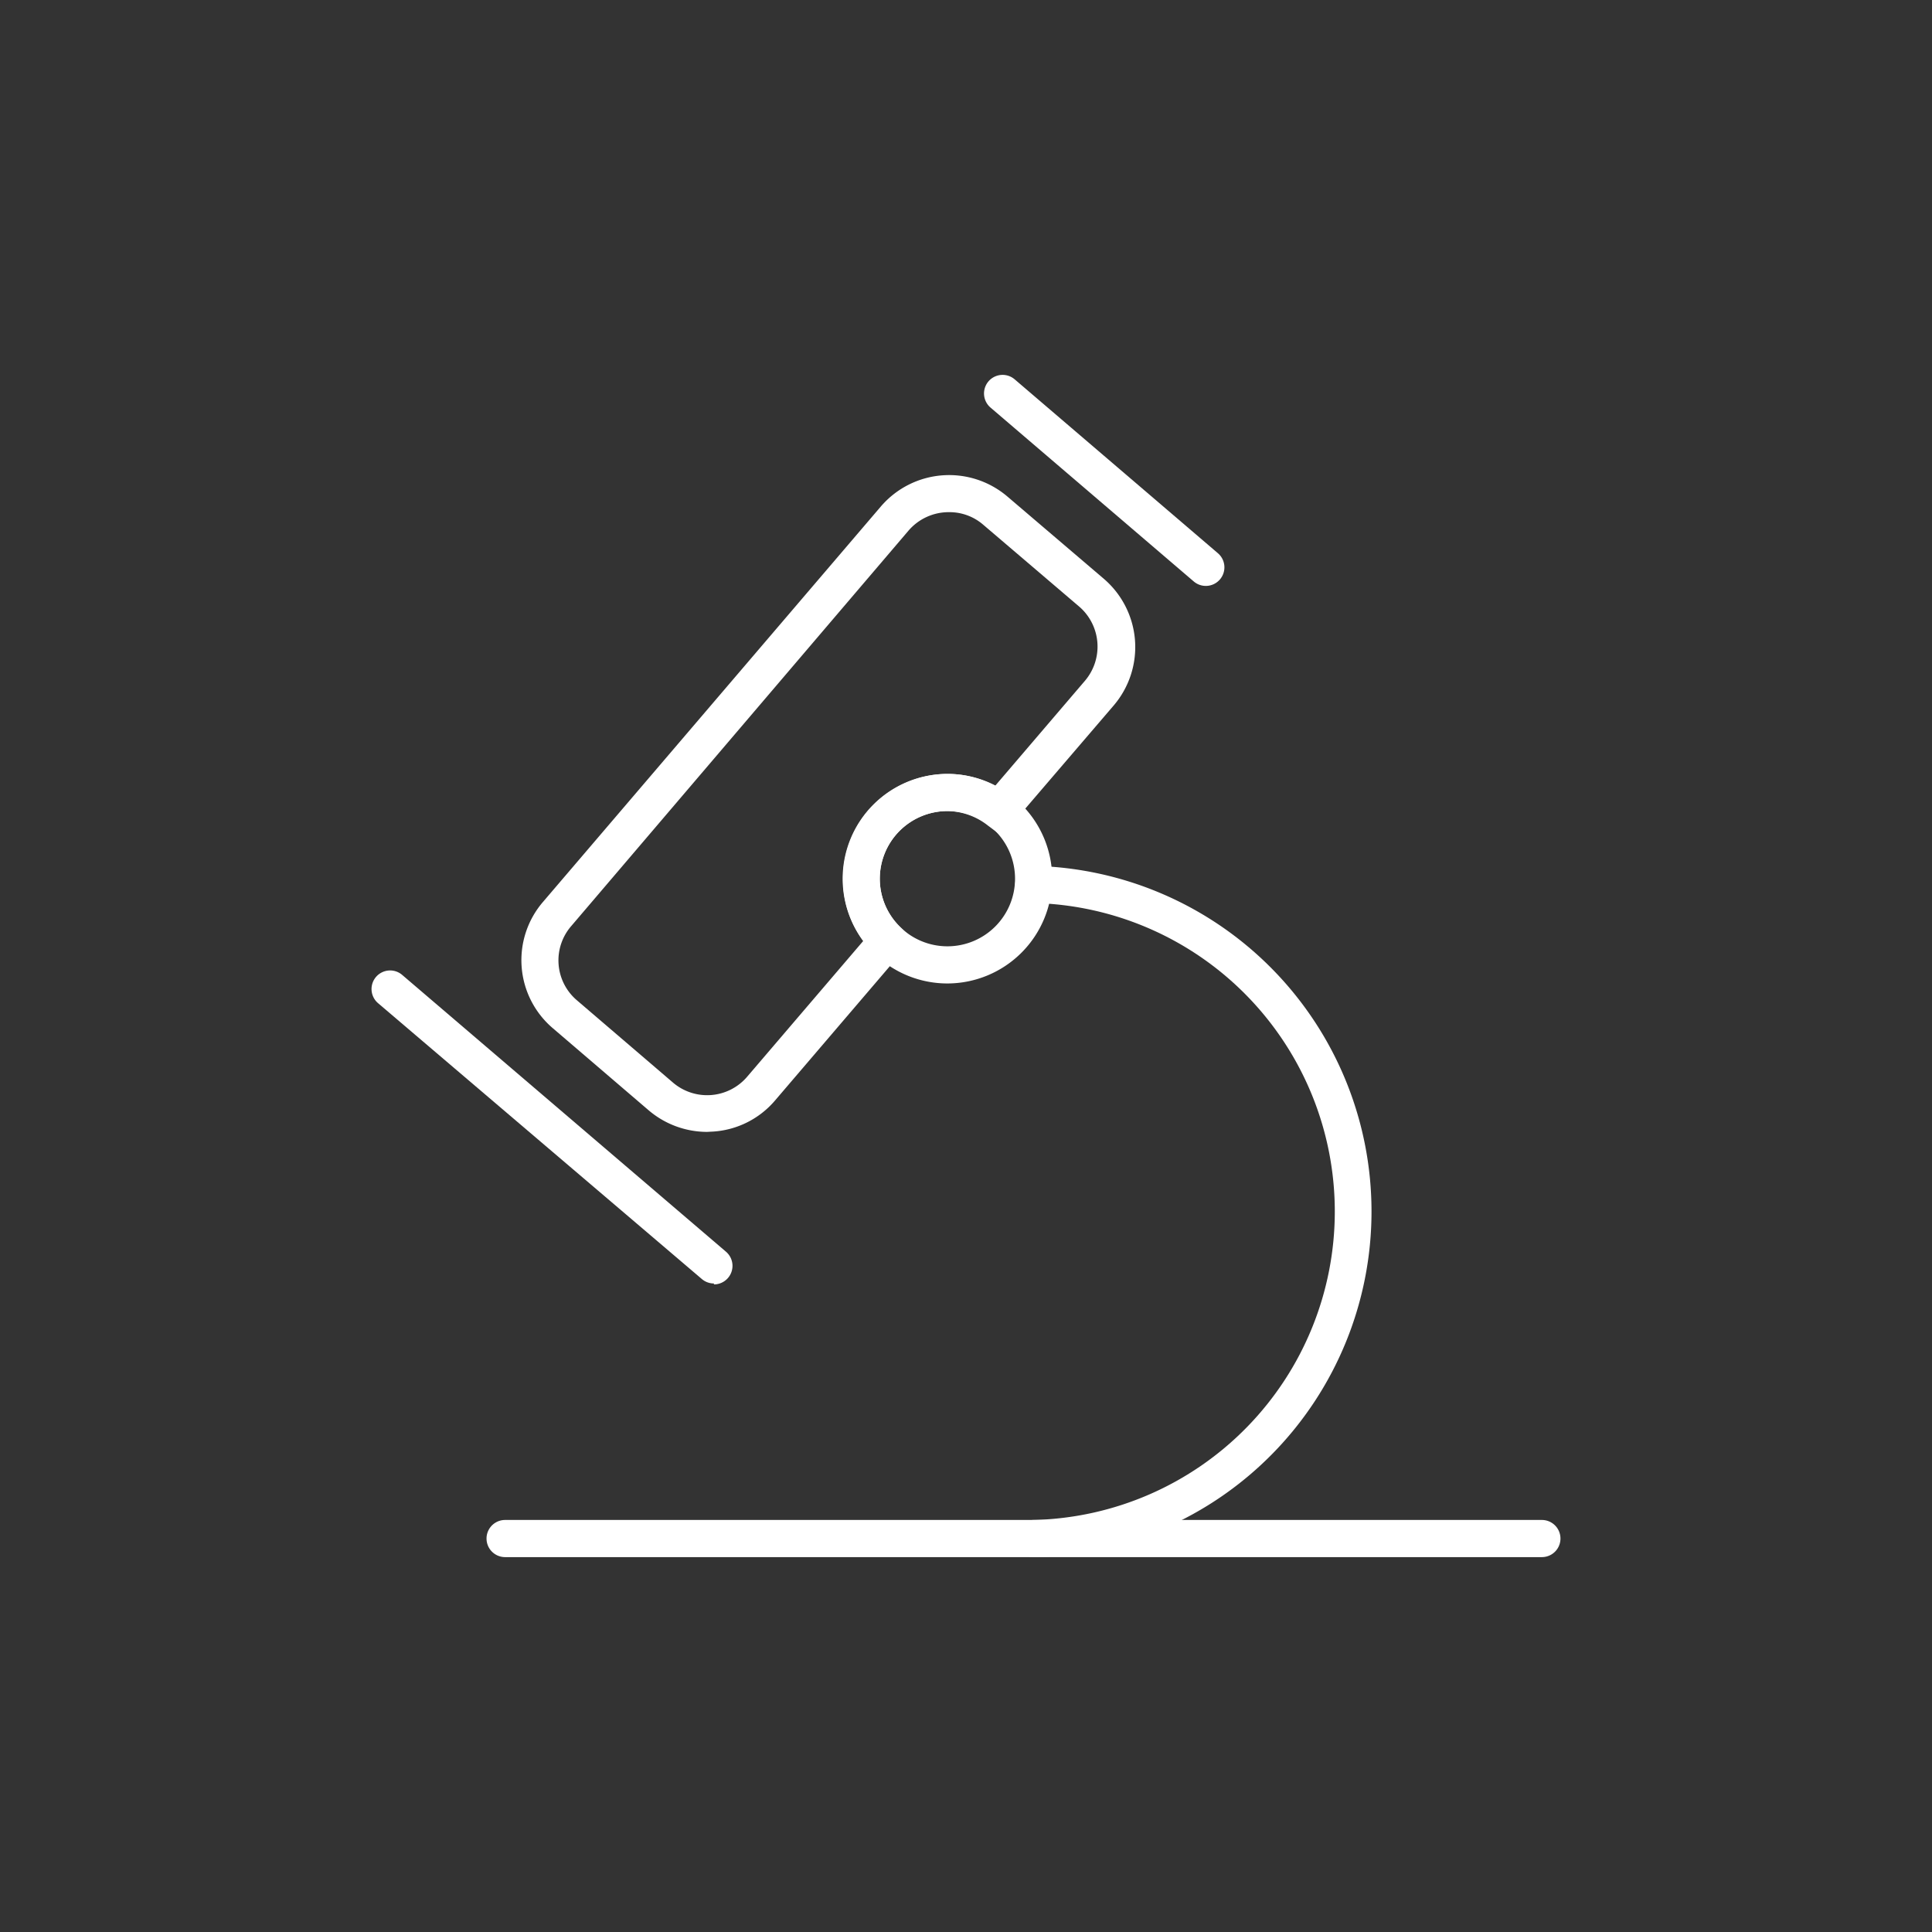 <svg id="图层_1" data-name="图层 1" xmlns="http://www.w3.org/2000/svg" viewBox="0 0 104 104"><rect x="0" y="0" width="104" height="104" fill="#333333" stroke="none"/><defs><style>.cls-1{fill:#fff;}</style></defs><path class="cls-1" d="M64.91,31.54a1,1,0,0,1-.65-.24L53.32,21.94a1,1,0,1,1,1.3-1.52l10.94,9.36a1,1,0,0,1,.11,1.41A1,1,0,0,1,64.91,31.54Z"/><path class="cls-1" d="M38.43,69.09a1,1,0,0,1-.65-.24L20.35,54a1,1,0,0,1,1.3-1.52l17.43,14.9a1,1,0,0,1-.65,1.76Z"/><path class="cls-1" d="M51,52.94a5.64,5.64,0,1,1,5.64-5.64A5.65,5.65,0,0,1,51,52.94Zm0-9.28a3.64,3.64,0,1,0,3.64,3.64A3.64,3.64,0,0,0,51,43.66Z"/><path class="cls-1" d="M38.06,60.93a4.86,4.86,0,0,1-3.14-1.16l-5.16-4.42a4.81,4.81,0,0,1-.53-6.8L47.42,27.26a4.84,4.84,0,0,1,6.81-.53l5.17,4.41A4.84,4.84,0,0,1,59.93,38l-6,7-.75-.56A3.6,3.6,0,0,0,51,43.66a3.64,3.64,0,0,0-3.64,3.64,3.6,3.6,0,0,0,1.11,2.61l.67.65-7.42,8.68a4.78,4.78,0,0,1-3.29,1.67Zm13-33.36a2.85,2.85,0,0,0-2.16,1L30.75,49.85a2.82,2.82,0,0,0,.31,4l5.16,4.42a2.83,2.83,0,0,0,4-.31l6.25-7.31a5.56,5.56,0,0,1-1.09-3.33A5.65,5.65,0,0,1,51,41.66a5.47,5.47,0,0,1,2.57.64l4.83-5.65a2.84,2.84,0,0,0-.31-4l-5.17-4.41A2.77,2.77,0,0,0,51.1,27.57Z"/><path class="cls-1" d="M83,83.82H27.19a1,1,0,1,1,0-2H83a1,1,0,0,1,0,2Z"/><path class="cls-1" d="M55.65,83.82a1,1,0,0,1,0-2,16.61,16.61,0,0,0,0-33.21,1,1,0,1,1,0-2,18.61,18.61,0,0,1,0,37.21Z"/></svg>